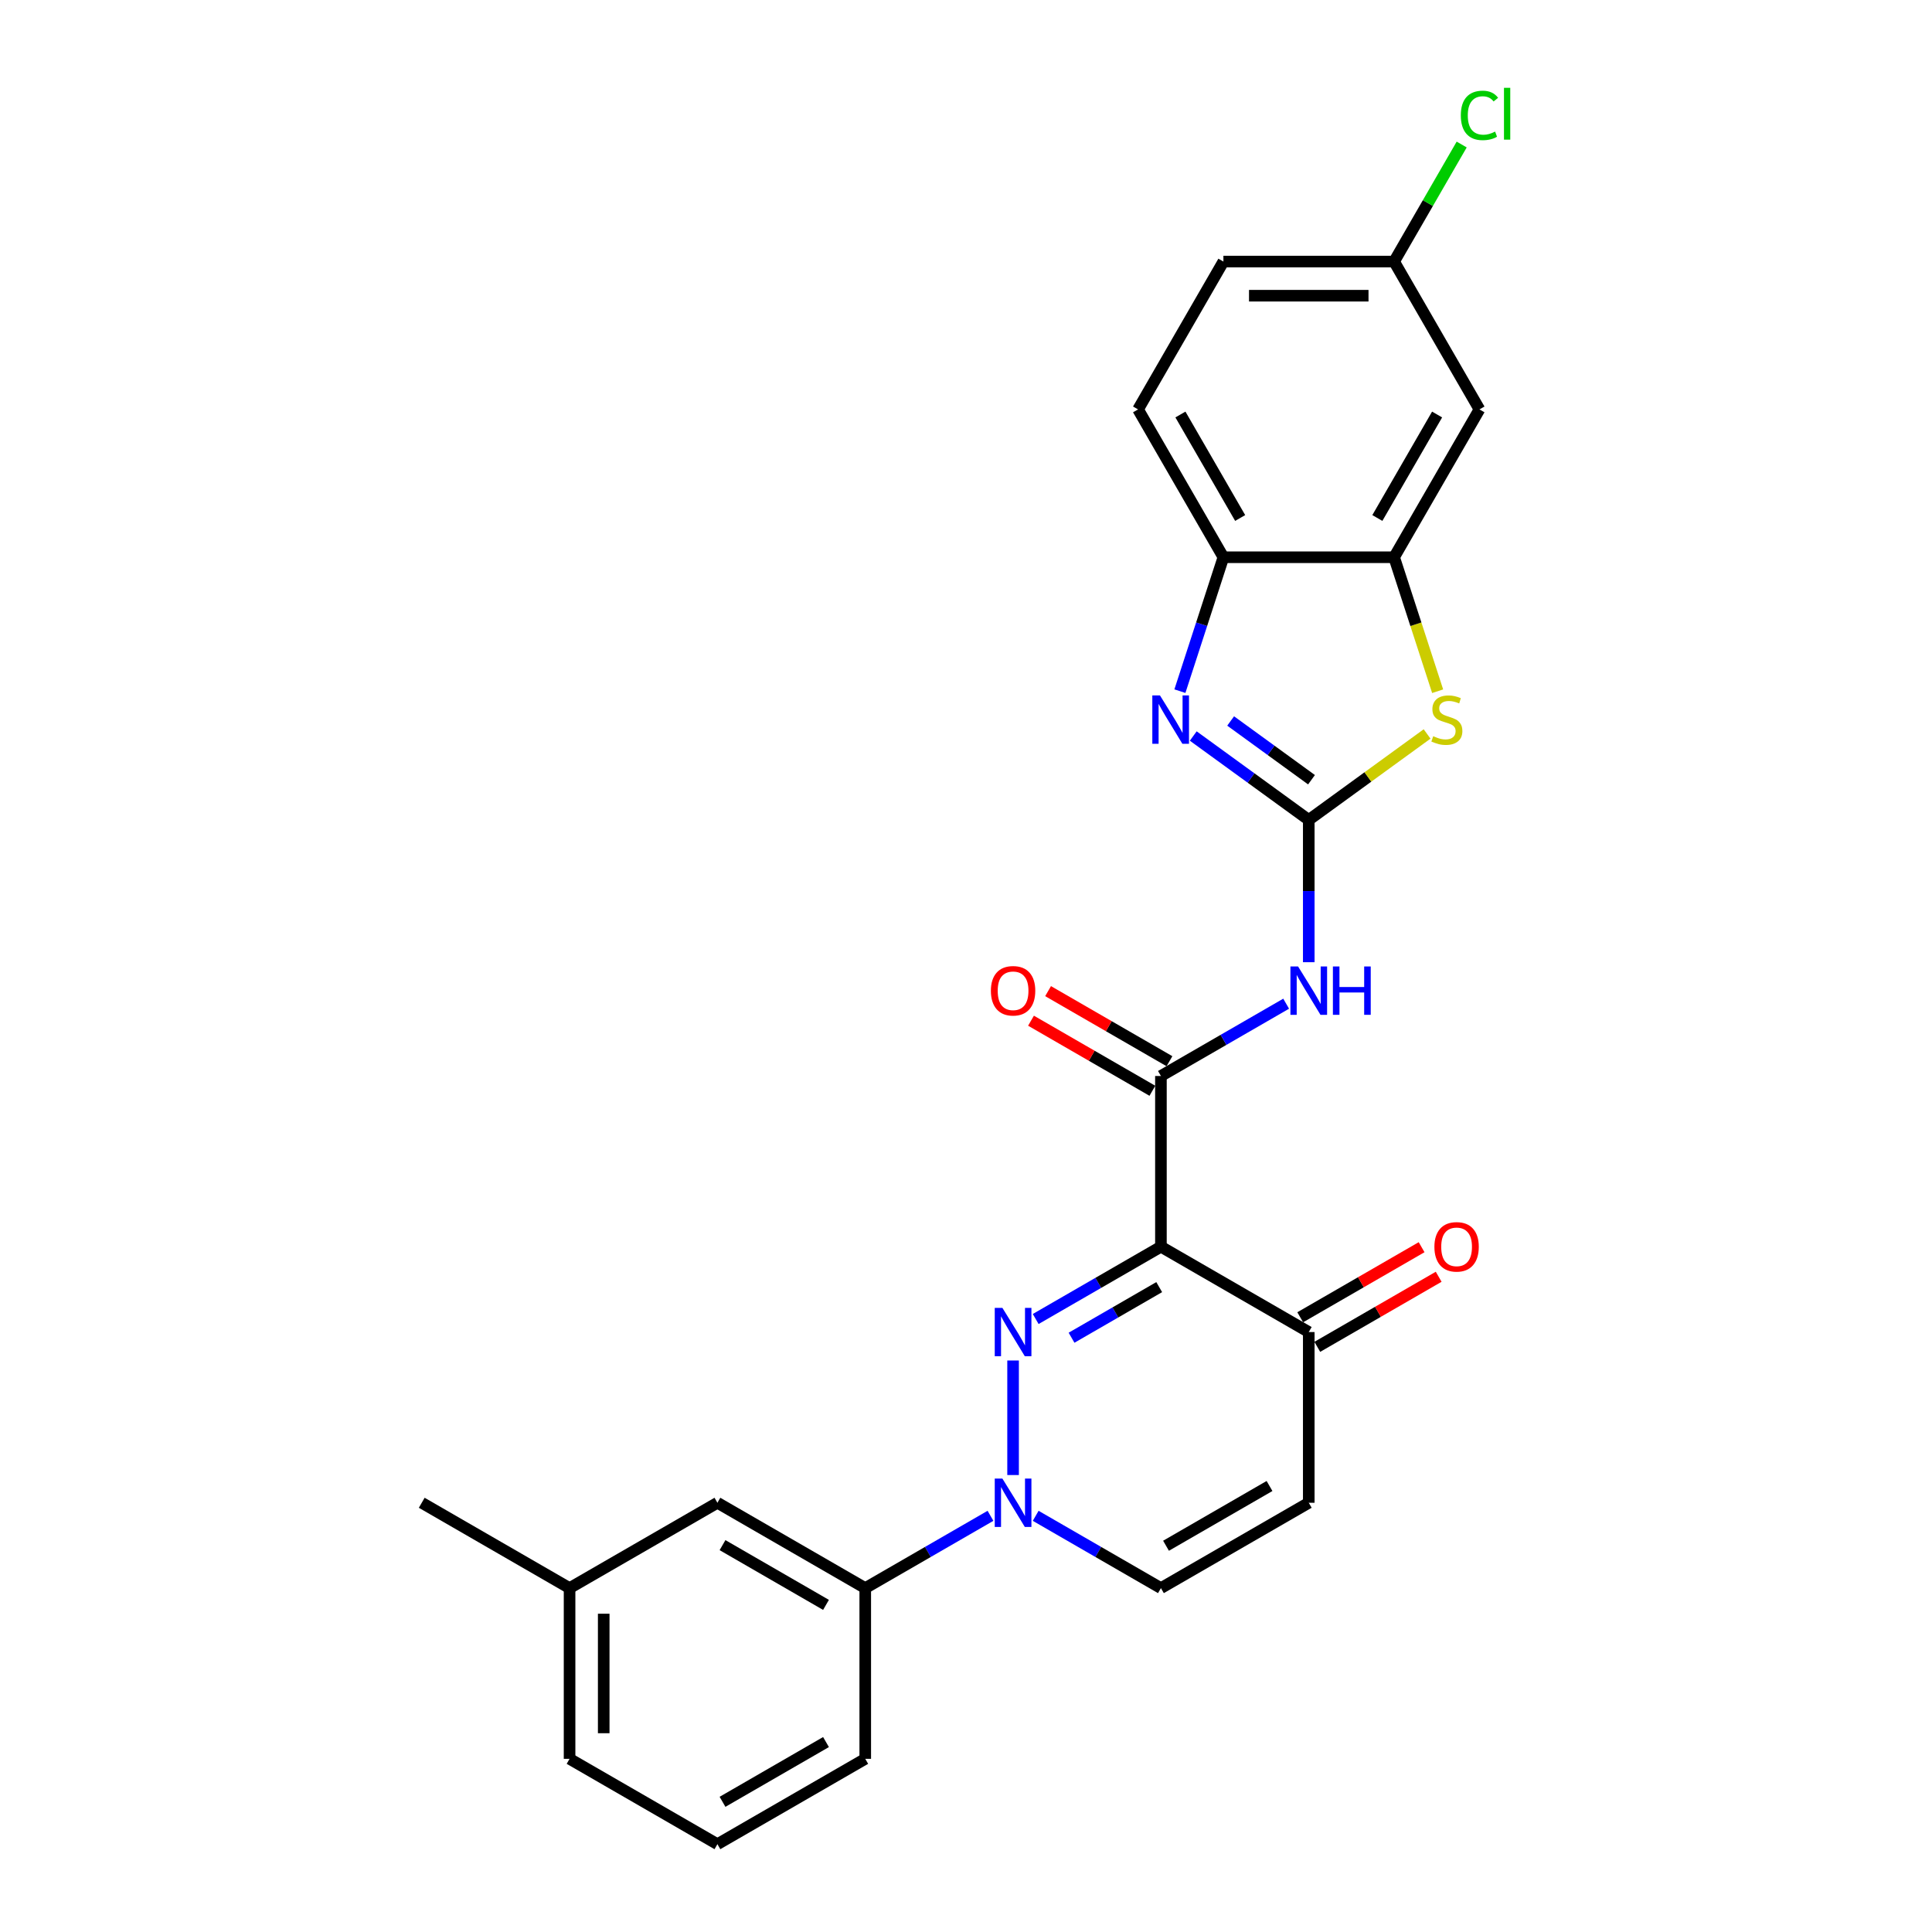 <?xml version='1.0' encoding='iso-8859-1'?>
<svg version='1.1' baseProfile='full'
              xmlns='http://www.w3.org/2000/svg'
                      xmlns:rdkit='http://www.rdkit.org/xml'
                      xmlns:xlink='http://www.w3.org/1999/xlink'
                  xml:space='preserve'
width='1000px' height='1000px' viewBox='0 0 1000 1000'>
<!-- END OF HEADER -->
<rect style='opacity:1.0;fill:#FFFFFF;stroke:none' width='1000' height='1000' x='0' y='0'> </rect>
<path class='bond-0' d='M 536.07,682.717 L 568.481,664.005' style='fill:none;fill-rule:evenodd;stroke:#0000FF;stroke-width:6px;stroke-linecap:butt;stroke-linejoin:miter;stroke-opacity:1' />
<path class='bond-0' d='M 568.481,664.005 L 600.892,645.292' style='fill:none;fill-rule:evenodd;stroke:#000000;stroke-width:6px;stroke-linecap:butt;stroke-linejoin:miter;stroke-opacity:1' />
<path class='bond-0' d='M 554.629,692.407 L 577.317,679.309' style='fill:none;fill-rule:evenodd;stroke:#0000FF;stroke-width:6px;stroke-linecap:butt;stroke-linejoin:miter;stroke-opacity:1' />
<path class='bond-0' d='M 577.317,679.309 L 600.004,666.21' style='fill:none;fill-rule:evenodd;stroke:#000000;stroke-width:6px;stroke-linecap:butt;stroke-linejoin:miter;stroke-opacity:1' />
<path class='bond-2' d='M 524.371,704.192 L 524.371,763.477' style='fill:none;fill-rule:evenodd;stroke:#0000FF;stroke-width:6px;stroke-linecap:butt;stroke-linejoin:miter;stroke-opacity:1' />
<path class='bond-3' d='M 600.892,645.292 L 600.892,556.934' style='fill:none;fill-rule:evenodd;stroke:#000000;stroke-width:6px;stroke-linecap:butt;stroke-linejoin:miter;stroke-opacity:1' />
<path class='bond-8' d='M 600.892,645.292 L 677.412,689.471' style='fill:none;fill-rule:evenodd;stroke:#000000;stroke-width:6px;stroke-linecap:butt;stroke-linejoin:miter;stroke-opacity:1' />
<path class='bond-1' d='M 677.412,424.397 L 677.412,461.216' style='fill:none;fill-rule:evenodd;stroke:#000000;stroke-width:6px;stroke-linecap:butt;stroke-linejoin:miter;stroke-opacity:1' />
<path class='bond-1' d='M 677.412,461.216 L 677.412,498.035' style='fill:none;fill-rule:evenodd;stroke:#0000FF;stroke-width:6px;stroke-linecap:butt;stroke-linejoin:miter;stroke-opacity:1' />
<path class='bond-4' d='M 677.412,424.397 L 647.52,402.679' style='fill:none;fill-rule:evenodd;stroke:#000000;stroke-width:6px;stroke-linecap:butt;stroke-linejoin:miter;stroke-opacity:1' />
<path class='bond-4' d='M 647.52,402.679 L 617.627,380.961' style='fill:none;fill-rule:evenodd;stroke:#0000FF;stroke-width:6px;stroke-linecap:butt;stroke-linejoin:miter;stroke-opacity:1' />
<path class='bond-4' d='M 678.831,403.585 L 657.907,388.383' style='fill:none;fill-rule:evenodd;stroke:#000000;stroke-width:6px;stroke-linecap:butt;stroke-linejoin:miter;stroke-opacity:1' />
<path class='bond-4' d='M 657.907,388.383 L 636.982,373.18' style='fill:none;fill-rule:evenodd;stroke:#0000FF;stroke-width:6px;stroke-linecap:butt;stroke-linejoin:miter;stroke-opacity:1' />
<path class='bond-6' d='M 677.412,424.397 L 708.038,402.146' style='fill:none;fill-rule:evenodd;stroke:#000000;stroke-width:6px;stroke-linecap:butt;stroke-linejoin:miter;stroke-opacity:1' />
<path class='bond-6' d='M 708.038,402.146 L 738.663,379.896' style='fill:none;fill-rule:evenodd;stroke:#CCCC00;stroke-width:6px;stroke-linecap:butt;stroke-linejoin:miter;stroke-opacity:1' />
<path class='bond-10' d='M 536.07,784.584 L 568.481,803.296' style='fill:none;fill-rule:evenodd;stroke:#0000FF;stroke-width:6px;stroke-linecap:butt;stroke-linejoin:miter;stroke-opacity:1' />
<path class='bond-10' d='M 568.481,803.296 L 600.892,822.008' style='fill:none;fill-rule:evenodd;stroke:#000000;stroke-width:6px;stroke-linecap:butt;stroke-linejoin:miter;stroke-opacity:1' />
<path class='bond-12' d='M 512.673,784.584 L 480.262,803.296' style='fill:none;fill-rule:evenodd;stroke:#0000FF;stroke-width:6px;stroke-linecap:butt;stroke-linejoin:miter;stroke-opacity:1' />
<path class='bond-12' d='M 480.262,803.296 L 447.851,822.008' style='fill:none;fill-rule:evenodd;stroke:#000000;stroke-width:6px;stroke-linecap:butt;stroke-linejoin:miter;stroke-opacity:1' />
<path class='bond-5' d='M 600.892,556.934 L 633.303,538.222' style='fill:none;fill-rule:evenodd;stroke:#000000;stroke-width:6px;stroke-linecap:butt;stroke-linejoin:miter;stroke-opacity:1' />
<path class='bond-5' d='M 633.303,538.222 L 665.713,519.509' style='fill:none;fill-rule:evenodd;stroke:#0000FF;stroke-width:6px;stroke-linecap:butt;stroke-linejoin:miter;stroke-opacity:1' />
<path class='bond-14' d='M 605.31,549.282 L 573.897,531.146' style='fill:none;fill-rule:evenodd;stroke:#000000;stroke-width:6px;stroke-linecap:butt;stroke-linejoin:miter;stroke-opacity:1' />
<path class='bond-14' d='M 573.897,531.146 L 542.485,513.01' style='fill:none;fill-rule:evenodd;stroke:#FF0000;stroke-width:6px;stroke-linecap:butt;stroke-linejoin:miter;stroke-opacity:1' />
<path class='bond-14' d='M 596.474,564.586 L 565.061,546.45' style='fill:none;fill-rule:evenodd;stroke:#000000;stroke-width:6px;stroke-linecap:butt;stroke-linejoin:miter;stroke-opacity:1' />
<path class='bond-14' d='M 565.061,546.45 L 533.649,528.314' style='fill:none;fill-rule:evenodd;stroke:#FF0000;stroke-width:6px;stroke-linecap:butt;stroke-linejoin:miter;stroke-opacity:1' />
<path class='bond-11' d='M 610.712,357.741 L 621.972,323.085' style='fill:none;fill-rule:evenodd;stroke:#0000FF;stroke-width:6px;stroke-linecap:butt;stroke-linejoin:miter;stroke-opacity:1' />
<path class='bond-11' d='M 621.972,323.085 L 633.233,288.428' style='fill:none;fill-rule:evenodd;stroke:#000000;stroke-width:6px;stroke-linecap:butt;stroke-linejoin:miter;stroke-opacity:1' />
<path class='bond-7' d='M 744.124,357.777 L 732.857,323.102' style='fill:none;fill-rule:evenodd;stroke:#CCCC00;stroke-width:6px;stroke-linecap:butt;stroke-linejoin:miter;stroke-opacity:1' />
<path class='bond-7' d='M 732.857,323.102 L 721.591,288.428' style='fill:none;fill-rule:evenodd;stroke:#000000;stroke-width:6px;stroke-linecap:butt;stroke-linejoin:miter;stroke-opacity:1' />
<path class='bond-13' d='M 721.591,288.428 L 765.77,211.908' style='fill:none;fill-rule:evenodd;stroke:#000000;stroke-width:6px;stroke-linecap:butt;stroke-linejoin:miter;stroke-opacity:1' />
<path class='bond-13' d='M 712.914,268.114 L 743.839,214.55' style='fill:none;fill-rule:evenodd;stroke:#000000;stroke-width:6px;stroke-linecap:butt;stroke-linejoin:miter;stroke-opacity:1' />
<path class='bond-28' d='M 721.591,288.428 L 633.233,288.428' style='fill:none;fill-rule:evenodd;stroke:#000000;stroke-width:6px;stroke-linecap:butt;stroke-linejoin:miter;stroke-opacity:1' />
<path class='bond-16' d='M 681.83,697.123 L 713.242,678.987' style='fill:none;fill-rule:evenodd;stroke:#000000;stroke-width:6px;stroke-linecap:butt;stroke-linejoin:miter;stroke-opacity:1' />
<path class='bond-16' d='M 713.242,678.987 L 744.655,660.851' style='fill:none;fill-rule:evenodd;stroke:#FF0000;stroke-width:6px;stroke-linecap:butt;stroke-linejoin:miter;stroke-opacity:1' />
<path class='bond-16' d='M 672.994,681.819 L 704.406,663.683' style='fill:none;fill-rule:evenodd;stroke:#000000;stroke-width:6px;stroke-linecap:butt;stroke-linejoin:miter;stroke-opacity:1' />
<path class='bond-16' d='M 704.406,663.683 L 735.819,645.547' style='fill:none;fill-rule:evenodd;stroke:#FF0000;stroke-width:6px;stroke-linecap:butt;stroke-linejoin:miter;stroke-opacity:1' />
<path class='bond-26' d='M 677.412,689.471 L 677.412,777.829' style='fill:none;fill-rule:evenodd;stroke:#000000;stroke-width:6px;stroke-linecap:butt;stroke-linejoin:miter;stroke-opacity:1' />
<path class='bond-9' d='M 677.412,777.829 L 600.892,822.008' style='fill:none;fill-rule:evenodd;stroke:#000000;stroke-width:6px;stroke-linecap:butt;stroke-linejoin:miter;stroke-opacity:1' />
<path class='bond-9' d='M 657.098,769.152 L 603.534,800.077' style='fill:none;fill-rule:evenodd;stroke:#000000;stroke-width:6px;stroke-linecap:butt;stroke-linejoin:miter;stroke-opacity:1' />
<path class='bond-17' d='M 633.233,288.428 L 589.054,211.908' style='fill:none;fill-rule:evenodd;stroke:#000000;stroke-width:6px;stroke-linecap:butt;stroke-linejoin:miter;stroke-opacity:1' />
<path class='bond-17' d='M 641.91,268.114 L 610.985,214.55' style='fill:none;fill-rule:evenodd;stroke:#000000;stroke-width:6px;stroke-linecap:butt;stroke-linejoin:miter;stroke-opacity:1' />
<path class='bond-15' d='M 447.851,822.008 L 371.331,777.829' style='fill:none;fill-rule:evenodd;stroke:#000000;stroke-width:6px;stroke-linecap:butt;stroke-linejoin:miter;stroke-opacity:1' />
<path class='bond-15' d='M 427.537,830.686 L 373.973,799.76' style='fill:none;fill-rule:evenodd;stroke:#000000;stroke-width:6px;stroke-linecap:butt;stroke-linejoin:miter;stroke-opacity:1' />
<path class='bond-22' d='M 447.851,822.008 L 447.851,910.366' style='fill:none;fill-rule:evenodd;stroke:#000000;stroke-width:6px;stroke-linecap:butt;stroke-linejoin:miter;stroke-opacity:1' />
<path class='bond-18' d='M 765.77,211.908 L 721.591,135.388' style='fill:none;fill-rule:evenodd;stroke:#000000;stroke-width:6px;stroke-linecap:butt;stroke-linejoin:miter;stroke-opacity:1' />
<path class='bond-20' d='M 371.331,777.829 L 294.81,822.008' style='fill:none;fill-rule:evenodd;stroke:#000000;stroke-width:6px;stroke-linecap:butt;stroke-linejoin:miter;stroke-opacity:1' />
<path class='bond-19' d='M 589.054,211.908 L 633.233,135.388' style='fill:none;fill-rule:evenodd;stroke:#000000;stroke-width:6px;stroke-linecap:butt;stroke-linejoin:miter;stroke-opacity:1' />
<path class='bond-21' d='M 721.591,135.388 L 739.079,105.097' style='fill:none;fill-rule:evenodd;stroke:#000000;stroke-width:6px;stroke-linecap:butt;stroke-linejoin:miter;stroke-opacity:1' />
<path class='bond-21' d='M 739.079,105.097 L 756.567,74.807' style='fill:none;fill-rule:evenodd;stroke:#00CC00;stroke-width:6px;stroke-linecap:butt;stroke-linejoin:miter;stroke-opacity:1' />
<path class='bond-29' d='M 721.591,135.388 L 633.233,135.388' style='fill:none;fill-rule:evenodd;stroke:#000000;stroke-width:6px;stroke-linecap:butt;stroke-linejoin:miter;stroke-opacity:1' />
<path class='bond-29' d='M 708.337,153.059 L 646.487,153.059' style='fill:none;fill-rule:evenodd;stroke:#000000;stroke-width:6px;stroke-linecap:butt;stroke-linejoin:miter;stroke-opacity:1' />
<path class='bond-25' d='M 294.81,822.008 L 218.29,777.829' style='fill:none;fill-rule:evenodd;stroke:#000000;stroke-width:6px;stroke-linecap:butt;stroke-linejoin:miter;stroke-opacity:1' />
<path class='bond-27' d='M 294.81,822.008 L 294.81,910.366' style='fill:none;fill-rule:evenodd;stroke:#000000;stroke-width:6px;stroke-linecap:butt;stroke-linejoin:miter;stroke-opacity:1' />
<path class='bond-27' d='M 312.482,835.262 L 312.482,897.113' style='fill:none;fill-rule:evenodd;stroke:#000000;stroke-width:6px;stroke-linecap:butt;stroke-linejoin:miter;stroke-opacity:1' />
<path class='bond-23' d='M 447.851,910.366 L 371.331,954.545' style='fill:none;fill-rule:evenodd;stroke:#000000;stroke-width:6px;stroke-linecap:butt;stroke-linejoin:miter;stroke-opacity:1' />
<path class='bond-23' d='M 427.537,901.689 L 373.973,932.615' style='fill:none;fill-rule:evenodd;stroke:#000000;stroke-width:6px;stroke-linecap:butt;stroke-linejoin:miter;stroke-opacity:1' />
<path class='bond-24' d='M 371.331,954.545 L 294.81,910.366' style='fill:none;fill-rule:evenodd;stroke:#000000;stroke-width:6px;stroke-linecap:butt;stroke-linejoin:miter;stroke-opacity:1' />
<path  class='atom-0' d='M 518.84 676.96
L 527.04 690.214
Q 527.853 691.521, 529.16 693.889
Q 530.468 696.257, 530.539 696.399
L 530.539 676.96
L 533.861 676.96
L 533.861 701.983
L 530.433 701.983
L 521.632 687.492
Q 520.607 685.796, 519.512 683.852
Q 518.451 681.908, 518.133 681.307
L 518.133 701.983
L 514.882 701.983
L 514.882 676.96
L 518.84 676.96
' fill='#0000FF'/>
<path  class='atom-3' d='M 518.84 765.318
L 527.04 778.572
Q 527.853 779.879, 529.16 782.247
Q 530.468 784.615, 530.539 784.757
L 530.539 765.318
L 533.861 765.318
L 533.861 790.341
L 530.433 790.341
L 521.632 775.85
Q 520.607 774.154, 519.512 772.21
Q 518.451 770.266, 518.133 769.665
L 518.133 790.341
L 514.882 790.341
L 514.882 765.318
L 518.84 765.318
' fill='#0000FF'/>
<path  class='atom-5' d='M 600.398 359.95
L 608.597 373.204
Q 609.41 374.512, 610.718 376.88
Q 612.026 379.248, 612.096 379.389
L 612.096 359.95
L 615.418 359.95
L 615.418 384.973
L 611.99 384.973
L 603.19 370.482
Q 602.165 368.786, 601.069 366.842
Q 600.009 364.898, 599.691 364.297
L 599.691 384.973
L 596.439 384.973
L 596.439 359.95
L 600.398 359.95
' fill='#0000FF'/>
<path  class='atom-6' d='M 671.881 500.244
L 680.08 513.497
Q 680.893 514.805, 682.201 517.173
Q 683.509 519.541, 683.579 519.683
L 683.579 500.244
L 686.902 500.244
L 686.902 525.267
L 683.473 525.267
L 674.673 510.776
Q 673.648 509.08, 672.552 507.136
Q 671.492 505.192, 671.174 504.591
L 671.174 525.267
L 667.922 525.267
L 667.922 500.244
L 671.881 500.244
' fill='#0000FF'/>
<path  class='atom-6' d='M 689.906 500.244
L 693.299 500.244
L 693.299 510.882
L 706.093 510.882
L 706.093 500.244
L 709.486 500.244
L 709.486 525.267
L 706.093 525.267
L 706.093 513.71
L 693.299 513.71
L 693.299 525.267
L 689.906 525.267
L 689.906 500.244
' fill='#0000FF'/>
<path  class='atom-7' d='M 741.827 381.05
Q 742.109 381.156, 743.276 381.651
Q 744.442 382.146, 745.714 382.464
Q 747.022 382.747, 748.294 382.747
Q 750.662 382.747, 752.041 381.616
Q 753.419 380.449, 753.419 378.435
Q 753.419 377.056, 752.712 376.208
Q 752.041 375.36, 750.98 374.9
Q 749.92 374.441, 748.153 373.911
Q 745.926 373.239, 744.583 372.603
Q 743.276 371.967, 742.321 370.624
Q 741.402 369.281, 741.402 367.019
Q 741.402 363.873, 743.523 361.929
Q 745.679 359.986, 749.92 359.986
Q 752.818 359.986, 756.105 361.364
L 755.292 364.085
Q 752.288 362.848, 750.026 362.848
Q 747.587 362.848, 746.244 363.873
Q 744.901 364.863, 744.937 366.595
Q 744.937 367.938, 745.608 368.751
Q 746.315 369.564, 747.305 370.023
Q 748.33 370.482, 750.026 371.013
Q 752.288 371.719, 753.631 372.426
Q 754.974 373.133, 755.928 374.582
Q 756.918 375.996, 756.918 378.435
Q 756.918 381.898, 754.585 383.772
Q 752.288 385.609, 748.436 385.609
Q 746.209 385.609, 744.513 385.115
Q 742.851 384.655, 740.872 383.842
L 741.827 381.05
' fill='#CCCC00'/>
<path  class='atom-15' d='M 512.885 512.826
Q 512.885 506.818, 515.854 503.46
Q 518.823 500.102, 524.371 500.102
Q 529.92 500.102, 532.889 503.46
Q 535.858 506.818, 535.858 512.826
Q 535.858 518.905, 532.854 522.369
Q 529.85 525.797, 524.371 525.797
Q 518.858 525.797, 515.854 522.369
Q 512.885 518.94, 512.885 512.826
M 524.371 522.969
Q 528.188 522.969, 530.238 520.425
Q 532.324 517.845, 532.324 512.826
Q 532.324 507.913, 530.238 505.439
Q 528.188 502.93, 524.371 502.93
Q 520.554 502.93, 518.469 505.404
Q 516.419 507.878, 516.419 512.826
Q 516.419 517.88, 518.469 520.425
Q 520.554 522.969, 524.371 522.969
' fill='#FF0000'/>
<path  class='atom-17' d='M 742.446 645.363
Q 742.446 639.355, 745.415 635.997
Q 748.383 632.639, 753.932 632.639
Q 759.481 632.639, 762.45 635.997
Q 765.419 639.355, 765.419 645.363
Q 765.419 651.442, 762.415 654.906
Q 759.41 658.334, 753.932 658.334
Q 748.419 658.334, 745.415 654.906
Q 742.446 651.477, 742.446 645.363
M 753.932 655.507
Q 757.749 655.507, 759.799 652.962
Q 761.885 650.382, 761.885 645.363
Q 761.885 640.45, 759.799 637.976
Q 757.749 635.467, 753.932 635.467
Q 750.115 635.467, 748.03 637.941
Q 745.98 640.415, 745.98 645.363
Q 745.98 650.417, 748.03 652.962
Q 750.115 655.507, 753.932 655.507
' fill='#FF0000'/>
<path  class='atom-22' d='M 756.121 59.733
Q 756.121 53.513, 759.019 50.261
Q 761.953 46.974, 767.502 46.974
Q 772.662 46.974, 775.419 50.615
L 773.086 52.523
Q 771.072 49.872, 767.502 49.872
Q 763.72 49.872, 761.706 52.417
Q 759.726 54.926, 759.726 59.733
Q 759.726 64.681, 761.776 67.226
Q 763.861 69.771, 767.891 69.771
Q 770.647 69.771, 773.864 68.109
L 774.853 70.76
Q 773.546 71.609, 771.566 72.103
Q 769.587 72.598, 767.396 72.598
Q 761.953 72.598, 759.019 69.276
Q 756.121 65.954, 756.121 59.733
' fill='#00CC00'/>
<path  class='atom-22' d='M 778.458 45.455
L 781.71 45.455
L 781.71 72.28
L 778.458 72.28
L 778.458 45.455
' fill='#00CC00'/>
</svg>
